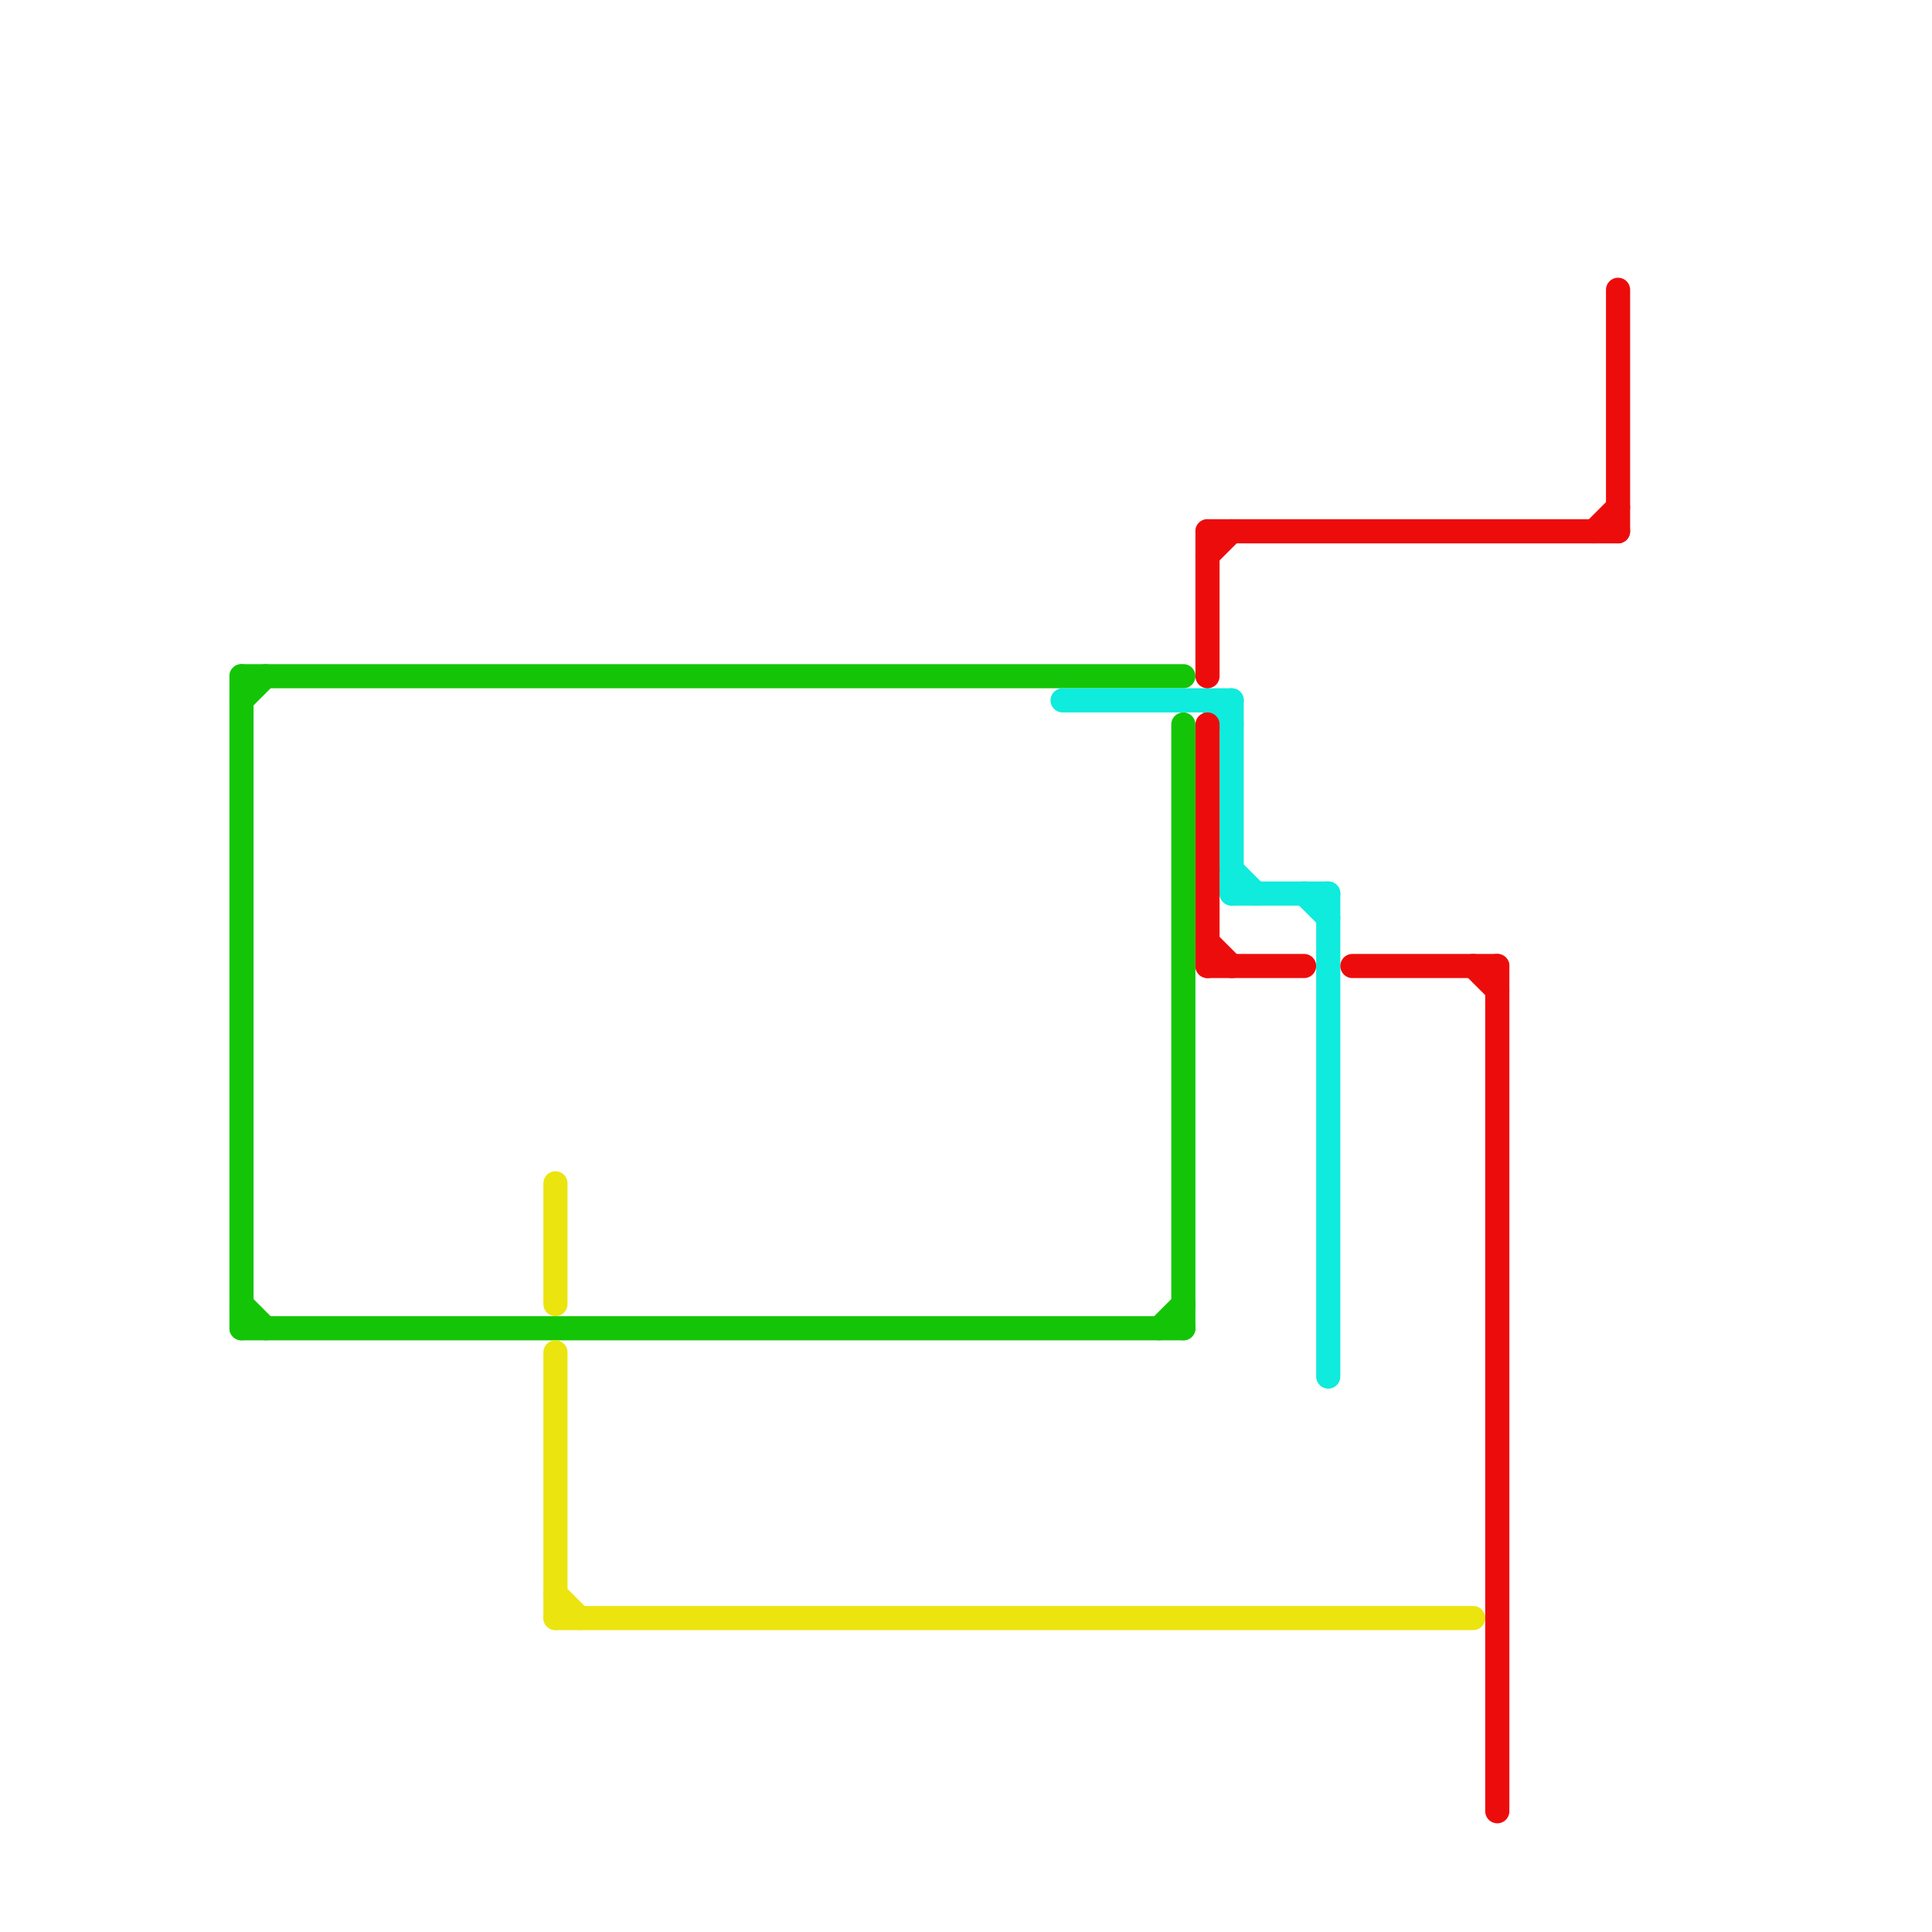 
<svg version="1.1" xmlns="http://www.w3.org/2000/svg" viewBox="0 0 80 80">
<style>text { font: 1px Helvetica; font-weight: 600; white-space: pre; dominant-baseline: central; } line { stroke-width: 1; fill: none; stroke-linecap: round; stroke-linejoin: round; } .c0 { stroke: #14c507 } .c1 { stroke: #ebe40f } .c2 { stroke: #0febdc } .c3 { stroke: #ed0c0c }</style><defs><g id="wm-xf"><circle r="1.2" fill="#000"/><circle r="0.9" fill="#fff"/><circle r="0.6" fill="#000"/><circle r="0.3" fill="#fff"/></g><g id="wm"><circle r="0.6" fill="#000"/><circle r="0.3" fill="#fff"/></g></defs><line class="c0" x1="10" y1="29" x2="11" y2="28"/><line class="c0" x1="10" y1="28" x2="49" y2="28"/><line class="c0" x1="10" y1="28" x2="10" y2="55"/><line class="c0" x1="48" y1="55" x2="49" y2="54"/><line class="c0" x1="10" y1="54" x2="11" y2="55"/><line class="c0" x1="49" y1="30" x2="49" y2="55"/><line class="c0" x1="10" y1="55" x2="49" y2="55"/><line class="c1" x1="23" y1="66" x2="24" y2="67"/><line class="c1" x1="23" y1="56" x2="23" y2="67"/><line class="c1" x1="23" y1="67" x2="61" y2="67"/><line class="c1" x1="23" y1="49" x2="23" y2="54"/><line class="c2" x1="51" y1="36" x2="52" y2="37"/><line class="c2" x1="55" y1="37" x2="55" y2="57"/><line class="c2" x1="51" y1="29" x2="51" y2="37"/><line class="c2" x1="44" y1="29" x2="51" y2="29"/><line class="c2" x1="50" y1="29" x2="51" y2="30"/><line class="c2" x1="54" y1="37" x2="55" y2="38"/><line class="c2" x1="51" y1="37" x2="55" y2="37"/><line class="c3" x1="62" y1="40" x2="62" y2="75"/><line class="c3" x1="50" y1="23" x2="51" y2="22"/><line class="c3" x1="61" y1="40" x2="62" y2="41"/><line class="c3" x1="50" y1="39" x2="51" y2="40"/><line class="c3" x1="56" y1="40" x2="62" y2="40"/><line class="c3" x1="50" y1="30" x2="50" y2="40"/><line class="c3" x1="66" y1="22" x2="67" y2="21"/><line class="c3" x1="67" y1="12" x2="67" y2="22"/><line class="c3" x1="50" y1="22" x2="50" y2="28"/><line class="c3" x1="50" y1="22" x2="67" y2="22"/><line class="c3" x1="50" y1="40" x2="54" y2="40"/>
</svg>
